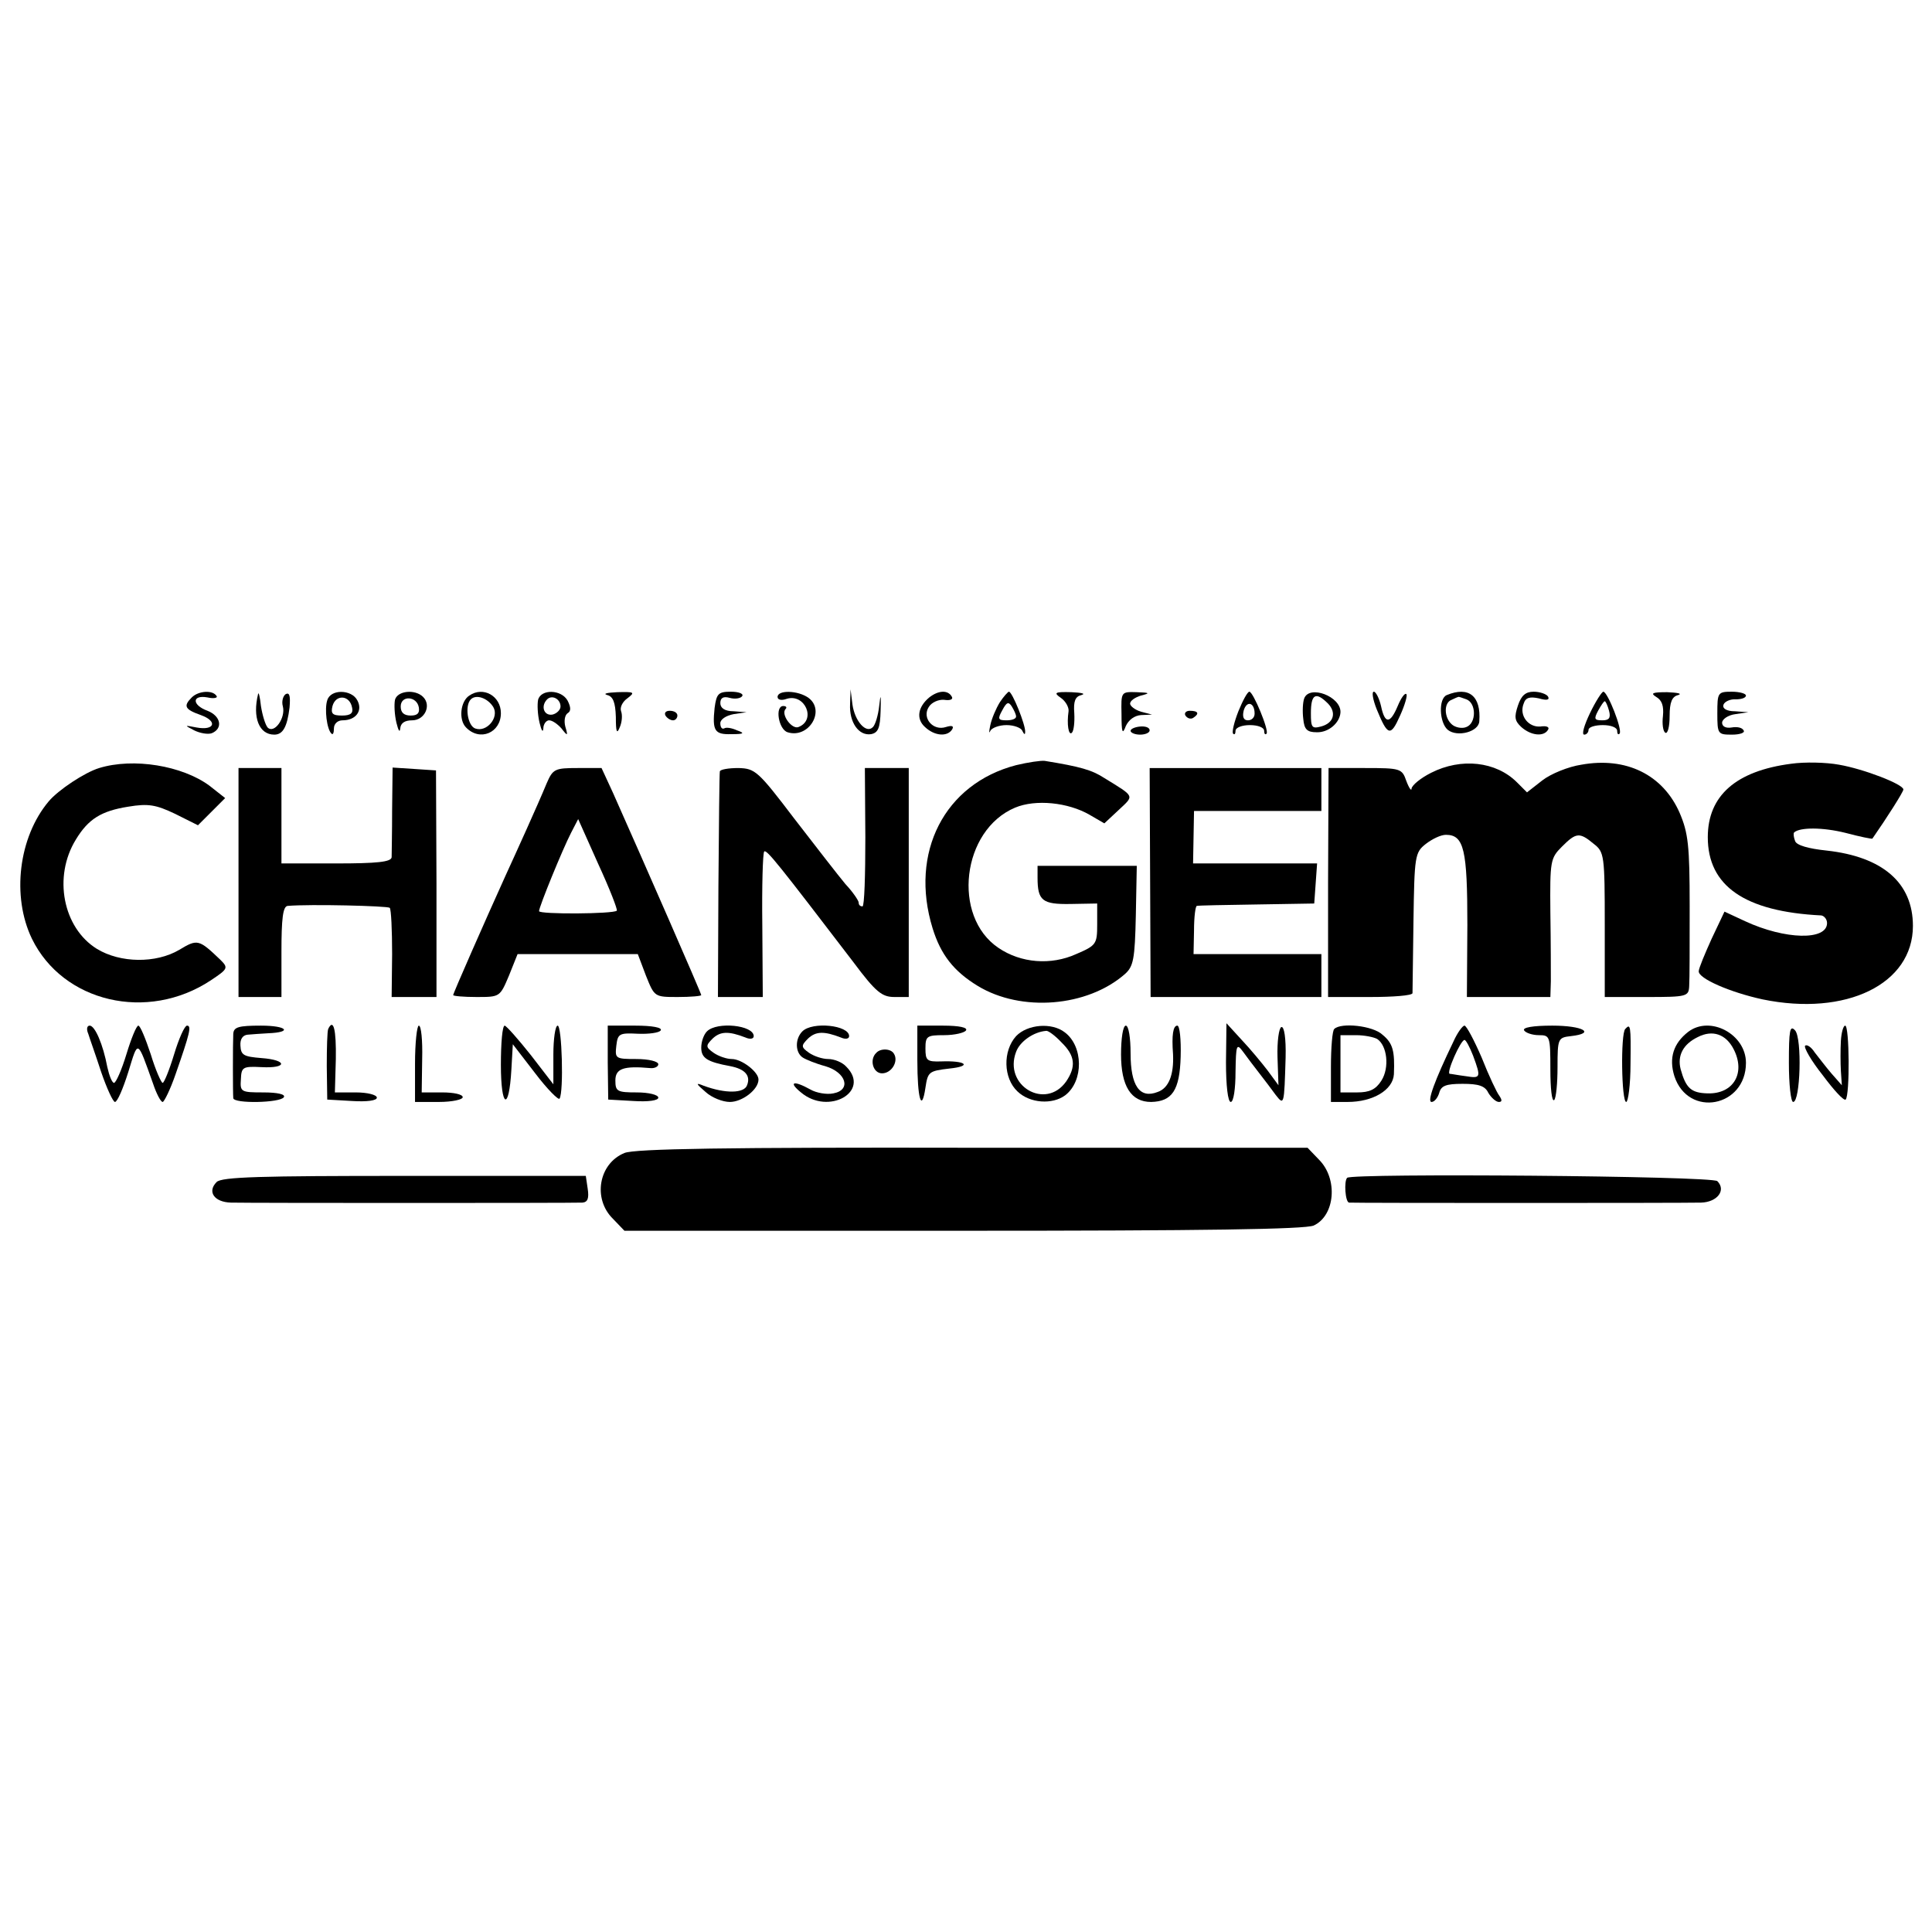 <?xml version="1.0" standalone="no"?>
<!DOCTYPE svg PUBLIC "-//W3C//DTD SVG 20010904//EN"
 "http://www.w3.org/TR/2001/REC-SVG-20010904/DTD/svg10.dtd">
<svg version="1.0" xmlns="http://www.w3.org/2000/svg"
 width="405pt" height="405pt" viewBox="0 0 405 405"
 preserveAspectRatio="xMidYMid meet">
<g transform="translate(0,405) scale(0.1,-0.1)"
fill="#000000" stroke="none">
<path d="M402 2588 c-18 -18 -15 -25 19 -37 36 -13 29 -33 -9 -26 -26 5 -26 5
-5 -6 12 -6 29 -9 37 -6 24 10 19 36 -9 47 -33 12 -33 34 0 28 13 -3 22 -1 19
3 -8 13 -38 11 -52 -3z"/>
<path d="M541 2595 c-12 -49 2 -85 34 -85 18 0 27 16 32 57 2 24 0 32 -8 28
-6 -4 -9 -16 -6 -26 6 -24 -18 -58 -32 -44 -5 6 -11 26 -14 45 -2 19 -5 31 -6
25z"/>
<path d="M686 2582 c-6 -18 -1 -61 9 -70 3 -3 5 2 5 11 0 10 8 17 18 17 28 0
43 20 31 42 -12 23 -56 24 -63 0z m52 -15 c3 -12 -3 -17 -21 -17 -20 0 -24 4
-20 20 7 25 36 23 41 -3z"/>
<path d="M828 2583 c-2 -10 -1 -31 3 -48 4 -16 7 -22 8 -12 1 11 9 17 25 17
26 0 41 31 23 49 -17 17 -54 13 -59 -6z m50 -16 c2 -12 -3 -17 -17 -17 -14 0
-21 6 -21 19 0 24 34 22 38 -2z"/>
<path d="M984 2592 c-19 -12 -23 -51 -7 -67 29 -30 73 -11 73 30 0 36 -37 57
-66 37z m50 -24 c13 -22 -14 -54 -38 -45 -16 6 -22 48 -9 61 11 11 35 3 47
-16z"/>
<path d="M1128 2583 c-2 -10 -1 -31 3 -48 4 -16 7 -22 8 -12 0 9 6 17 12 17 7
0 18 -8 26 -17 13 -17 14 -16 8 4 -3 12 -1 24 5 28 7 4 7 12 0 26 -13 24 -56
25 -62 2z m47 -14 c0 -7 -8 -15 -17 -17 -18 -3 -25 18 -11 32 10 10 28 1 28
-15z"/>
<path d="M1273 2593 c12 -3 17 -15 18 -46 0 -31 2 -37 8 -22 5 11 6 26 3 34
-3 8 3 20 13 27 17 13 15 14 -21 13 -21 -1 -31 -3 -21 -6z"/>
<path d="M1498 2566 c-5 -48 0 -56 35 -55 27 0 29 2 12 8 -11 5 -23 7 -27 4
-5 -2 -8 3 -8 11 0 8 12 16 28 19 l27 4 -27 2 c-19 0 -28 7 -28 17 0 11 6 15
20 11 11 -3 23 -1 26 4 3 5 -8 9 -24 9 -26 0 -30 -4 -34 -34z"/>
<path d="M1630 2589 c0 -6 8 -8 19 -4 38 12 63 -44 25 -59 -14 -6 -38 27 -27
38 3 3 1 6 -5 6 -18 0 -10 -49 9 -55 44 -14 80 45 44 72 -22 16 -65 17 -65 2z"/>
<path d="M1782 2574 c-2 -38 18 -67 44 -63 15 3 19 13 20 49 1 35 0 37 -3 10
-2 -19 -8 -39 -13 -44 -14 -15 -38 12 -43 47 l-4 32 -1 -31z"/>
<path d="M1948 2588 c-24 -20 -28 -45 -9 -62 20 -19 47 -21 57 -5 4 7 0 9 -13
5 -27 -9 -51 19 -36 42 6 10 21 16 32 15 13 -2 20 1 16 7 -8 14 -28 13 -47 -2z"/>
<path d="M2096 2578 c-8 -13 -17 -34 -20 -48 -3 -14 -3 -19 0 -12 3 6 18 12
34 12 16 0 31 -6 33 -12 4 -8 6 -9 6 -2 1 14 -27 84 -34 84 -2 0 -11 -10 -19
-22z m34 -30 c0 -5 -9 -8 -20 -8 -18 0 -19 3 -9 21 9 17 13 19 20 8 5 -8 9
-17 9 -21z"/>
<path d="M2224 2587 c10 -7 17 -20 16 -28 -4 -27 0 -52 7 -45 4 4 6 22 5 41
-2 25 2 35 15 38 10 3 0 5 -21 6 -35 1 -38 -1 -22 -12z"/>
<path d="M2351 2553 c0 -39 2 -44 9 -25 6 13 18 22 32 23 l23 1 -23 6 c-13 4
-23 12 -23 17 0 6 10 13 23 17 20 5 18 6 -9 7 -33 1 -33 1 -32 -46z"/>
<path d="M2596 2559 c-9 -23 -14 -44 -11 -47 3 -3 5 0 5 6 0 7 14 12 30 12 17
0 30 -5 30 -12 0 -6 2 -9 5 -6 6 6 -28 88 -36 88 -4 0 -14 -19 -23 -41z m34
-5 c0 -8 -6 -14 -14 -14 -9 0 -12 7 -9 20 6 22 23 18 23 -6z"/>
<path d="M2734 2586 c-3 -8 -4 -27 -2 -43 2 -22 8 -28 28 -28 25 -1 49 20 50
42 1 33 -65 58 -76 29z m50 -11 c18 -19 12 -41 -15 -48 -19 -5 -21 -2 -21 28
0 40 10 46 36 20z"/>
<path d="M2886 2563 c23 -56 29 -58 49 -13 10 22 16 43 13 45 -3 3 -11 -8 -18
-25 -16 -38 -27 -38 -35 0 -4 17 -11 30 -15 30 -5 0 -2 -17 6 -37z"/>
<path d="M3033 2593 c-18 -7 -16 -58 2 -73 20 -16 65 -4 66 18 4 53 -22 74
-68 55z m41 -9 c21 -8 21 -50 0 -58 -9 -4 -23 -1 -30 5 -17 14 -18 46 -1 52 6
3 13 6 14 6 1 1 8 -2 17 -5z"/>
<path d="M3182 2571 c-8 -24 -7 -32 7 -45 20 -18 47 -21 56 -6 4 6 -3 9 -16 7
-25 -2 -45 23 -35 48 4 13 13 15 32 11 17 -5 23 -3 19 4 -3 5 -17 10 -30 10
-17 0 -26 -8 -33 -29z"/>
<path d="M3333 2555 c-12 -25 -18 -45 -12 -45 5 0 9 5 9 10 0 6 14 10 30 10
17 0 30 -5 30 -12 0 -6 2 -9 5 -6 7 7 -25 88 -34 88 -3 0 -16 -20 -28 -45z
m40 5 c4 -15 0 -20 -14 -20 -17 0 -18 3 -9 20 6 11 12 20 14 20 2 0 6 -9 9
-20z"/>
<path d="M3472 2589 c12 -7 16 -19 14 -40 -2 -16 0 -32 5 -35 5 -3 9 13 9 35
0 29 5 41 18 44 9 3 -1 5 -23 6 -31 0 -36 -2 -23 -10z"/>
<path d="M3600 2555 c0 -44 1 -45 31 -45 16 0 28 4 24 9 -3 6 -14 8 -25 6 -12
-2 -20 2 -20 10 0 7 12 16 28 18 l27 4 -28 2 c-18 0 -27 6 -24 14 2 6 14 12
26 11 11 0 21 3 21 8 0 4 -13 8 -30 8 -29 0 -30 -2 -30 -45z"/>
<path d="M1395 2550 c3 -5 10 -10 16 -10 5 0 9 5 9 10 0 6 -7 10 -16 10 -8 0
-12 -4 -9 -10z"/>
<path d="M2485 2550 c4 -6 11 -8 16 -5 14 9 11 15 -7 15 -8 0 -12 -5 -9 -10z"/>
<path d="M2370 2518 c0 -4 9 -8 20 -8 11 0 20 4 20 9 0 6 -9 9 -20 8 -11 -1
-20 -5 -20 -9z"/>
<path d="M2130 2446 c-150 -39 -224 -183 -175 -342 17 -55 44 -90 95 -121 91
-55 229 -44 308 25 18 16 21 31 23 123 l2 104 -104 0 -104 0 0 -25 c0 -48 10
-56 69 -55 l56 1 0 -44 c0 -41 -2 -44 -44 -62 -53 -24 -116 -19 -163 13 -98
66 -77 247 35 294 43 18 111 11 156 -15 l31 -18 30 28 c33 31 35 27 -30 67
-26 17 -51 24 -125 36 -8 1 -35 -3 -60 -9z"/>
<path d="M3315 2447 c-27 -4 -64 -19 -82 -33 l-32 -25 -21 21 c-44 44 -117 52
-180 20 -22 -11 -40 -26 -41 -33 0 -6 -5 0 -11 16 -9 26 -12 27 -87 27 l-76 0
-1 -240 0 -240 88 0 c48 0 88 3 89 8 0 4 1 72 2 150 2 138 3 145 26 163 13 10
31 19 42 19 38 0 45 -31 45 -189 l-1 -151 87 0 88 0 1 33 c0 17 0 83 -1 144
-1 108 0 114 24 138 30 30 37 31 67 6 22 -17 23 -24 23 -170 l0 -151 88 0 c84
0 88 1 89 23 1 12 1 88 1 168 0 126 -3 153 -21 195 -35 80 -112 118 -206 101z"/>
<path d="M3755 2449 c-116 -15 -175 -67 -175 -154 0 -102 77 -156 238 -164 6
-1 12 -8 12 -16 0 -37 -88 -35 -172 4 l-43 20 -27 -57 c-14 -31 -27 -62 -27
-68 -1 -15 65 -44 134 -59 175 -36 315 32 315 154 0 90 -63 145 -181 158 -38
4 -63 11 -66 20 -3 8 -4 16 -2 18 12 11 60 11 108 -1 30 -8 55 -13 56 -12 30
43 65 98 65 103 0 11 -83 43 -135 52 -27 5 -72 6 -100 2z"/>
<path d="M208 2440 c-30 -9 -86 -46 -106 -70 -63 -75 -78 -199 -35 -288 65
-133 242 -175 375 -87 36 24 37 26 20 43 -45 43 -48 44 -86 21 -49 -29 -124
-28 -173 2 -71 44 -92 151 -44 229 26 43 53 60 110 69 42 7 58 4 98 -15 l48
-24 29 29 28 28 -33 26 c-57 42 -159 59 -231 37z"/>
<path d="M500 2200 l0 -240 45 0 45 0 0 95 c0 69 3 95 13 96 47 4 209 0 214
-4 3 -3 5 -47 5 -97 l-1 -90 47 0 47 0 0 237 -1 238 -45 3 -46 3 -1 -88 c0
-48 -1 -94 -1 -100 -1 -10 -31 -13 -116 -13 l-115 0 0 100 0 100 -45 0 -45 0
0 -240z"/>
<path d="M1146 2408 c-19 -46 -64 -145 -86 -193 -43 -95 -110 -247 -110 -251
0 -2 22 -4 49 -4 49 0 49 0 68 45 l18 45 126 0 126 0 17 -45 c18 -45 18 -45
67 -45 27 0 49 2 49 4 0 4 -120 278 -185 424 l-24 52 -50 0 c-48 0 -52 -2 -65
-32z m147 -267 c-6 -7 -163 -8 -163 -1 0 9 49 129 67 164 l15 29 42 -94 c24
-52 41 -96 39 -98z"/>
<path d="M1509 2433 c-1 -5 -2 -113 -3 -240 l-1 -233 47 0 47 0 -1 150 c-1 82
1 152 4 155 5 5 31 -28 187 -232 47 -63 60 -73 86 -73 l30 0 0 240 0 240 -46
0 -46 0 1 -145 c0 -80 -2 -145 -6 -145 -5 0 -8 3 -8 8 0 4 -12 22 -28 39 -15
18 -63 80 -107 137 -76 100 -82 105 -117 106 -21 0 -38 -3 -39 -7z"/>
<path d="M2411 2200 l1 -240 179 0 179 0 0 45 0 45 -134 0 -134 0 1 50 c0 28
3 51 6 51 3 1 60 2 126 3 l120 2 3 42 3 42 -130 0 -130 0 1 55 1 55 134 0 133
0 0 45 0 45 -180 0 -180 0 1 -240z"/>
<path d="M185 1883 c3 -10 16 -46 27 -80 12 -35 25 -63 29 -63 5 0 17 28 28
63 21 68 18 70 52 -25 7 -21 16 -38 20 -38 3 0 16 26 27 58 30 86 34 102 24
102 -5 0 -17 -27 -27 -60 -10 -33 -21 -60 -24 -60 -3 0 -15 27 -25 60 -11 33
-22 60 -26 60 -4 0 -15 -27 -25 -60 -10 -33 -22 -60 -26 -60 -4 0 -10 15 -14
33 -9 48 -26 87 -37 87 -6 0 -7 -8 -3 -17z"/>
<path d="M489 1883 c-1 -20 -1 -124 0 -135 1 -12 99 -10 106 2 4 6 -13 10 -43
10 -47 0 -49 1 -47 28 1 25 4 27 43 25 55 -3 55 15 0 19 -37 3 -43 6 -44 26
-1 14 5 22 15 23 9 1 28 2 43 3 52 2 40 16 -15 16 -47 0 -57 -3 -58 -17z"/>
<path d="M688 1893 c-2 -5 -3 -39 -3 -78 l1 -70 52 -3 c32 -2 52 1 52 7 0 6
-20 11 -44 11 l-44 0 2 70 c1 62 -5 86 -16 63z"/>
<path d="M870 1820 l0 -80 50 0 c28 0 50 5 50 10 0 6 -19 10 -43 10 l-43 0 1
70 c1 39 -2 70 -7 70 -4 0 -8 -36 -8 -80z"/>
<path d="M1050 1818 c0 -91 17 -99 22 -10 l3 53 47 -61 c25 -33 49 -57 51 -53
9 14 5 153 -4 153 -5 0 -9 -28 -9 -61 l0 -62 -47 61 c-27 34 -51 61 -55 62 -5
0 -8 -37 -8 -82z"/>
<path d="M1274 1823 l1 -78 53 -3 c31 -2 52 1 52 7 0 6 -20 11 -45 11 -41 0
-45 2 -45 25 0 25 17 31 73 26 9 -1 17 3 17 8 0 6 -20 11 -46 11 -44 0 -45 1
-42 28 3 25 6 27 45 25 23 -1 45 2 48 7 4 6 -18 10 -53 10 l-58 0 0 -77z"/>
<path d="M1482 1888 c-7 -7 -12 -22 -12 -34 0 -22 12 -30 61 -39 31 -6 43 -20
35 -40 -6 -17 -45 -18 -91 -1 -17 7 -17 5 4 -13 13 -12 36 -21 51 -21 26 0 60
26 60 47 0 16 -35 43 -56 43 -11 0 -28 6 -38 13 -17 12 -17 15 -2 30 16 15 33
16 69 2 9 -4 17 -3 17 3 0 23 -77 31 -98 10z"/>
<path d="M1682 1888 c-16 -16 -15 -45 1 -55 6 -4 28 -13 47 -18 44 -13 55 -50
17 -57 -14 -3 -36 1 -48 8 -36 20 -47 16 -20 -6 58 -49 147 2 95 54 -8 9 -25
16 -38 16 -12 0 -30 6 -40 13 -17 12 -17 15 -2 30 16 15 33 16 69 2 9 -4 17
-3 17 3 0 23 -77 31 -98 10z"/>
<path d="M1923 1828 c0 -81 9 -112 17 -58 5 33 7 35 50 40 49 5 35 17 -17 15
-30 -1 -33 2 -33 27 0 26 3 28 39 28 22 0 43 5 46 10 4 6 -14 10 -48 10 l-54
0 0 -72z"/>
<path d="M2130 1878 c-28 -31 -27 -88 3 -116 26 -25 73 -28 100 -8 39 30 38
103 -1 132 -27 21 -78 17 -102 -8z m95 -13 c29 -28 31 -51 10 -82 -43 -61
-132 -9 -105 62 8 22 37 42 63 44 4 1 19 -10 32 -24z"/>
<path d="M2350 1840 c0 -67 21 -100 63 -100 44 1 60 24 62 95 1 36 -2 65 -7
65 -9 0 -12 -20 -9 -60 2 -43 -9 -71 -32 -79 -38 -15 -57 13 -57 81 0 32 -4
58 -10 58 -6 0 -10 -27 -10 -60z"/>
<path d="M2570 1823 c0 -49 4 -83 10 -83 6 0 10 28 10 63 1 57 2 61 16 42 8
-11 23 -31 34 -45 11 -14 26 -34 34 -45 18 -23 18 -22 21 78 1 41 -3 66 -9 64
-5 -2 -9 -30 -8 -63 l2 -59 -22 30 c-13 17 -37 46 -55 65 l-32 35 -1 -82z"/>
<path d="M2797 1893 c-4 -3 -7 -39 -7 -80 l0 -73 35 0 c53 0 95 25 97 58 2 49
-2 65 -24 83 -20 19 -87 26 -101 12z m90 -21 c21 -14 26 -60 9 -87 -12 -19
-25 -25 -51 -25 l-35 0 0 60 0 60 33 0 c17 0 37 -4 44 -8z"/>
<path d="M3047 1867 c-40 -83 -56 -127 -46 -127 6 0 13 9 16 19 4 15 14 19 49
19 33 0 47 -4 54 -19 6 -10 16 -19 22 -19 7 0 7 4 1 13 -5 6 -22 42 -37 80
-16 37 -32 67 -36 67 -4 0 -15 -15 -23 -33z m41 -30 c17 -46 16 -48 -15 -43
-16 2 -31 5 -34 5 -8 1 23 71 31 71 3 0 11 -15 18 -33z"/>
<path d="M3195 1890 c3 -5 17 -10 31 -10 23 0 24 -2 24 -72 0 -39 3 -68 8 -64
4 4 7 35 7 69 0 60 1 62 28 65 53 6 26 22 -39 22 -41 0 -63 -4 -59 -10z"/>
<path d="M3407 1893 c-10 -10 -8 -153 2 -153 4 0 9 36 9 80 1 81 0 85 -11 73z"/>
<path d="M3539 1887 c-31 -24 -41 -55 -29 -93 29 -88 150 -65 150 28 0 60 -75
100 -121 65z m95 -36 c26 -50 0 -95 -55 -93 -34 1 -45 11 -56 51 -7 28 5 52
36 67 31 16 59 6 75 -25z"/>
<path d="M3750 1822 c0 -45 4 -82 9 -82 15 0 19 133 4 150 -11 12 -13 0 -13
-68z"/>
<path d="M3859 1868 c-1 -18 -1 -46 0 -63 l2 -30 -22 25 c-12 14 -27 34 -35
44 -7 11 -16 17 -20 14 -3 -4 13 -32 37 -62 23 -31 44 -54 48 -51 9 9 8 155
-1 155 -4 0 -8 -15 -9 -32z"/>
<path d="M1837 1843 c-15 -14 -7 -43 12 -43 20 0 35 25 25 41 -6 11 -28 12
-37 2z"/>
<path d="M1309 1633 c-54 -22 -67 -96 -24 -138 l24 -25 710 0 c504 0 717 3
735 11 45 21 51 98 11 138 l-24 25 -702 0 c-514 1 -709 -2 -730 -11z"/>
<path d="M454 1572 c-20 -20 -5 -42 30 -43 39 -1 715 -1 737 0 11 1 14 9 11
29 l-4 27 -380 0 c-300 0 -384 -2 -394 -13z"/>
<path d="M2824 1581 c-7 -7 -4 -51 4 -52 10 -1 701 -1 738 0 34 1 53 26 34 45
-11 11 -765 17 -776 7z"/>
</g>
</svg>
